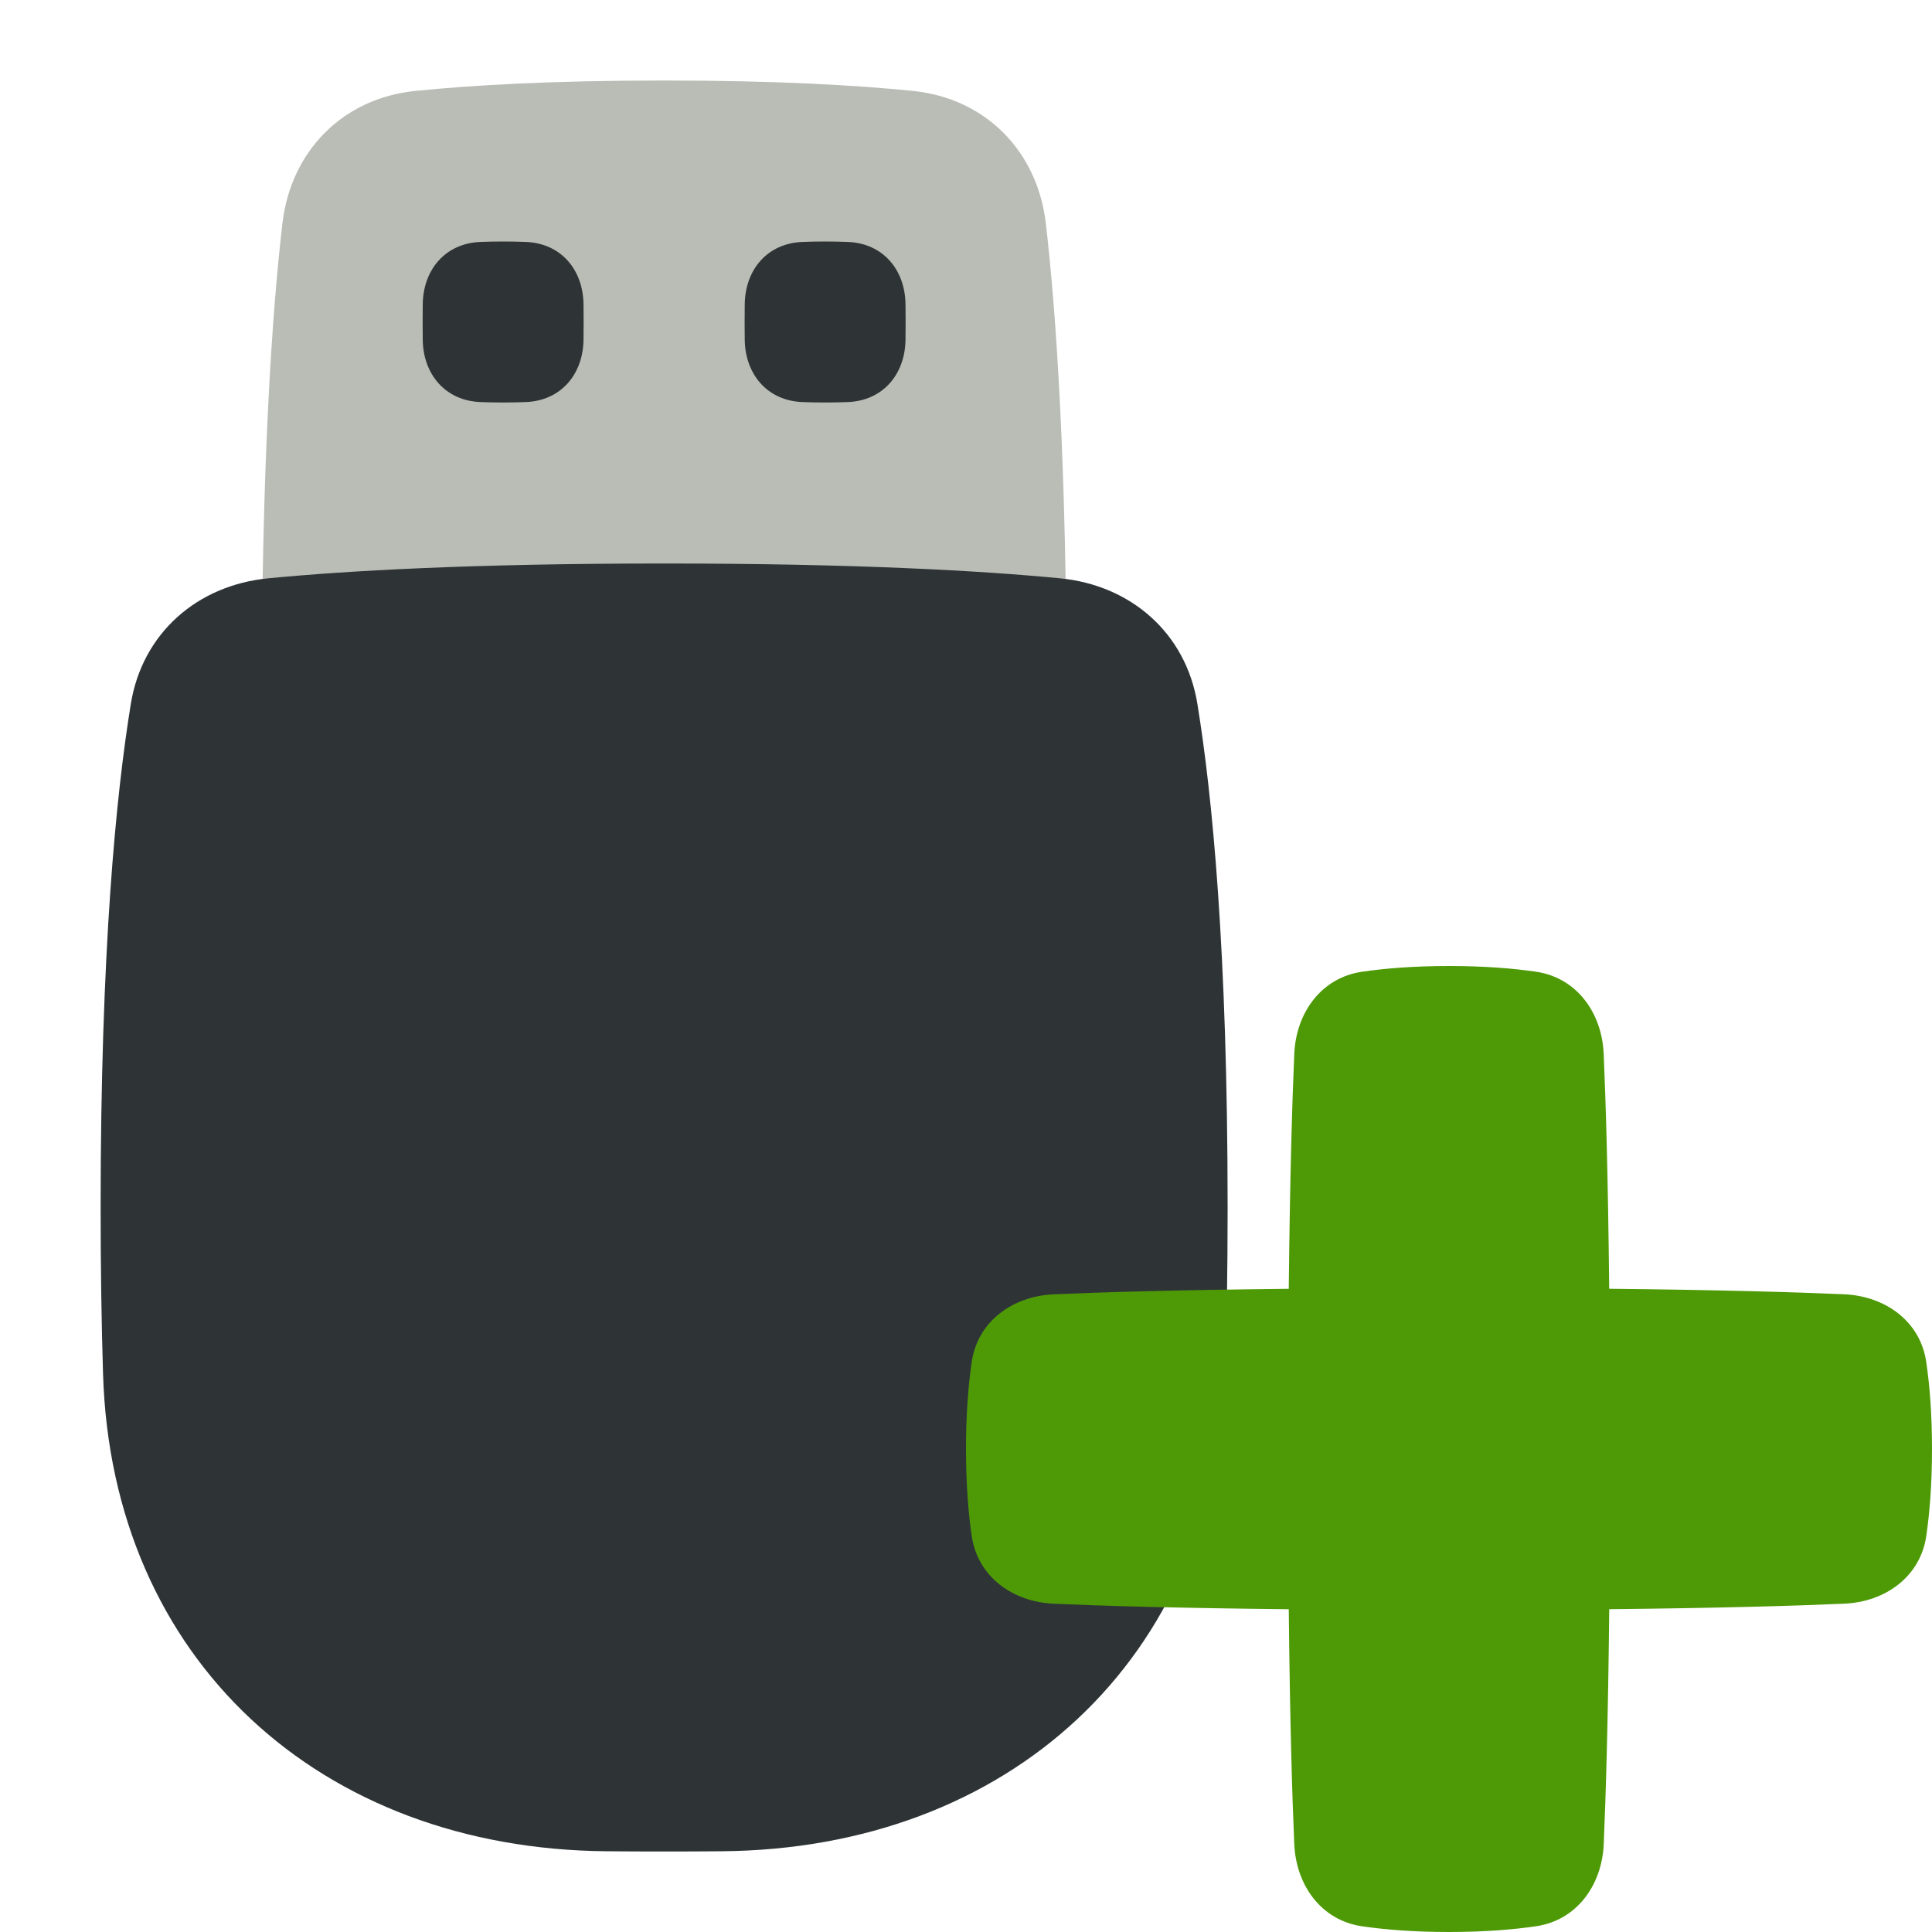 <?xml version="1.0" encoding="UTF-8" standalone="no"?>
<svg
   fill="none"
   viewBox="0 0 48 48"
   height="256"
   width="256"
   version="1.1"
   id="svg10"
   sodipodi:docname="usb_plus_vb.svg"
   inkscape:version="1.2.1 (9c6d41e410, 2022-07-14)"
   xmlns:inkscape="http://www.inkscape.org/namespaces/inkscape"
   xmlns:sodipodi="http://sodipodi.sourceforge.net/DTD/sodipodi-0.dtd"
   xmlns="http://www.w3.org/2000/svg"
   xmlns:svg="http://www.w3.org/2000/svg">
  <defs
     id="defs14" />
  <sodipodi:namedview
     id="namedview12"
     pagecolor="#ffffff"
     bordercolor="#666666"
     borderopacity="1.0"
     inkscape:showpageshadow="2"
     inkscape:pageopacity="0.0"
     inkscape:pagecheckerboard="0"
     inkscape:deskcolor="#d1d1d1"
     showgrid="false"
     inkscape:zoom="1.0722656"
     inkscape:cx="-89.530057"
     inkscape:cy="146.88525"
     inkscape:current-layer="svg10"
     inkscape:window-width="1920"
     inkscape:window-height="730"
     inkscape:window-x="-6"
     inkscape:window-y="-6"
     inkscape:window-maximized="1" />
  <g
     id="g437"
     transform="translate(-7.5)">
    <path
       fill="#babdb6"
       d="M 17.817,2.259 C 16.015,2.442 14.724,3.755 14.516,5.554 14.261,7.752 14,11.472 14,17.5 c 0,6.028 0.261,9.748 0.516,11.946 0.209,1.799 1.5,3.112 3.302,3.295 C 19.209,32.882 21.206,33 24,33 c 2.794,0 4.791,-0.118 6.183,-0.259 1.802,-0.183 3.093,-1.496 3.302,-3.295 C 33.739,27.248 34,23.528 34,17.5 34,11.472 33.739,7.752 33.484,5.554 33.276,3.755 31.985,2.442 30.183,2.259 28.791,2.118 26.794,2 24,2 21.206,2 19.209,2.118 17.817,2.259 Z"
       id="path2"
       style="fill:#babdb6;fill-opacity:1" />
    <path
       fill="#2e3436"
       d="m 14.171,14.367 c -1.769,0.17 -3.133,1.362 -3.42,3.116 C 10.385,19.726 10,23.605 10,30 c 0,1.516 0.022,2.89 0.06,4.135 0.216,7.106 5.404,11.802 12.514,11.859 C 23.032,45.998 23.507,46 24,46 24.493,46 24.968,45.998 25.427,45.994 32.536,45.938 37.724,41.242 37.94,34.135 37.978,32.89 38,31.516 38,30 38,23.605 37.615,19.726 37.248,17.483 36.962,15.729 35.598,14.536 33.829,14.367 31.892,14.181 28.778,14 24,14 c -4.778,0 -7.892,0.181 -9.829,0.367 z"
       id="path4"
       style="fill:#2e3436;fill-opacity:1" />
    <path
       fill="#2e3436"
       d="M 18.003,7.553 C 18.017,6.69 18.572,6.045 19.434,6.011 19.603,6.004 19.791,6 20,6 c 0.209,0 0.397,0.004 0.566,0.011 0.863,0.034 1.417,0.679 1.431,1.542 C 21.999,7.689 22,7.837 22,8 22,8.163 21.999,8.311 21.997,8.447 21.983,9.31 21.428,9.955 20.566,9.989 20.397,9.996 20.209,10 20,10 19.791,10 19.603,9.996 19.434,9.989 18.572,9.955 18.017,9.31 18.003,8.447 18.001,8.311 18,8.163 18,8 18,7.837 18.001,7.689 18.003,7.553 Z"
       id="path6"
       style="fill:#2e3436;fill-opacity:1" />
    <path
       fill="#2e3436"
       d="M 26.003,7.553 C 26.017,6.69 26.572,6.045 27.434,6.011 27.603,6.004 27.791,6 28,6 c 0.209,0 0.397,0.004 0.566,0.011 0.863,0.034 1.417,0.679 1.431,1.542 C 29.999,7.689 30,7.837 30,8 30,8.163 29.999,8.311 29.997,8.447 29.983,9.31 29.428,9.955 28.566,9.989 28.397,9.996 28.209,10 28,10 27.791,10 27.603,9.996 27.434,9.989 26.572,9.955 26.017,9.31 26.003,8.447 26.001,8.311 26,8.163 26,8 26,7.837 26.001,7.689 26.003,7.553 Z"
       id="path8"
       style="fill:#2e3436;fill-opacity:1" />
  </g>
  <path
     id="rect1059"
     style="fill:#4e9a06;fill-opacity:1;stroke-width:0.375;stroke-linecap:round;stroke-linejoin:round"
     d="m 36,24 c 0.891,0 1.606,0.061 2.161,0.142 1.012,0.148 1.637,1.017 1.682,2.038 0.051,1.154 0.108,3.008 0.137,5.839 2.83,0.029 4.685,0.087 5.839,0.137 1.021,0.045 1.891,0.671 2.038,1.682 C 47.939,34.394 48,35.109 48,36 c 0,0.891 -0.061,1.606 -0.142,2.161 -0.148,1.012 -1.017,1.637 -2.038,1.682 -1.154,0.051 -3.008,0.108 -5.839,0.137 -0.029,2.83 -0.087,4.685 -0.137,5.839 -0.045,1.021 -0.671,1.891 -1.682,2.038 C 37.606,47.939 36.891,48 36,48 35.109,48 34.394,47.939 33.839,47.858 32.827,47.71 32.201,46.841 32.156,45.82 32.105,44.666 32.048,42.812 32.019,39.981 29.188,39.952 27.334,39.895 26.18,39.844 25.159,39.799 24.29,39.173 24.142,38.161 24.061,37.606 24,36.891 24,36 c 0,-0.891 0.061,-1.606 0.142,-2.161 0.148,-1.012 1.017,-1.637 2.038,-1.682 1.154,-0.051 3.008,-0.108 5.839,-0.137 0.029,-2.83 0.087,-4.685 0.137,-5.839 0.045,-1.021 0.671,-1.891 1.682,-2.038 C 34.394,24.061 35.109,24 36,24 Z"
     sodipodi:nodetypes="scccccscccccscccccscccccs" />
</svg>

